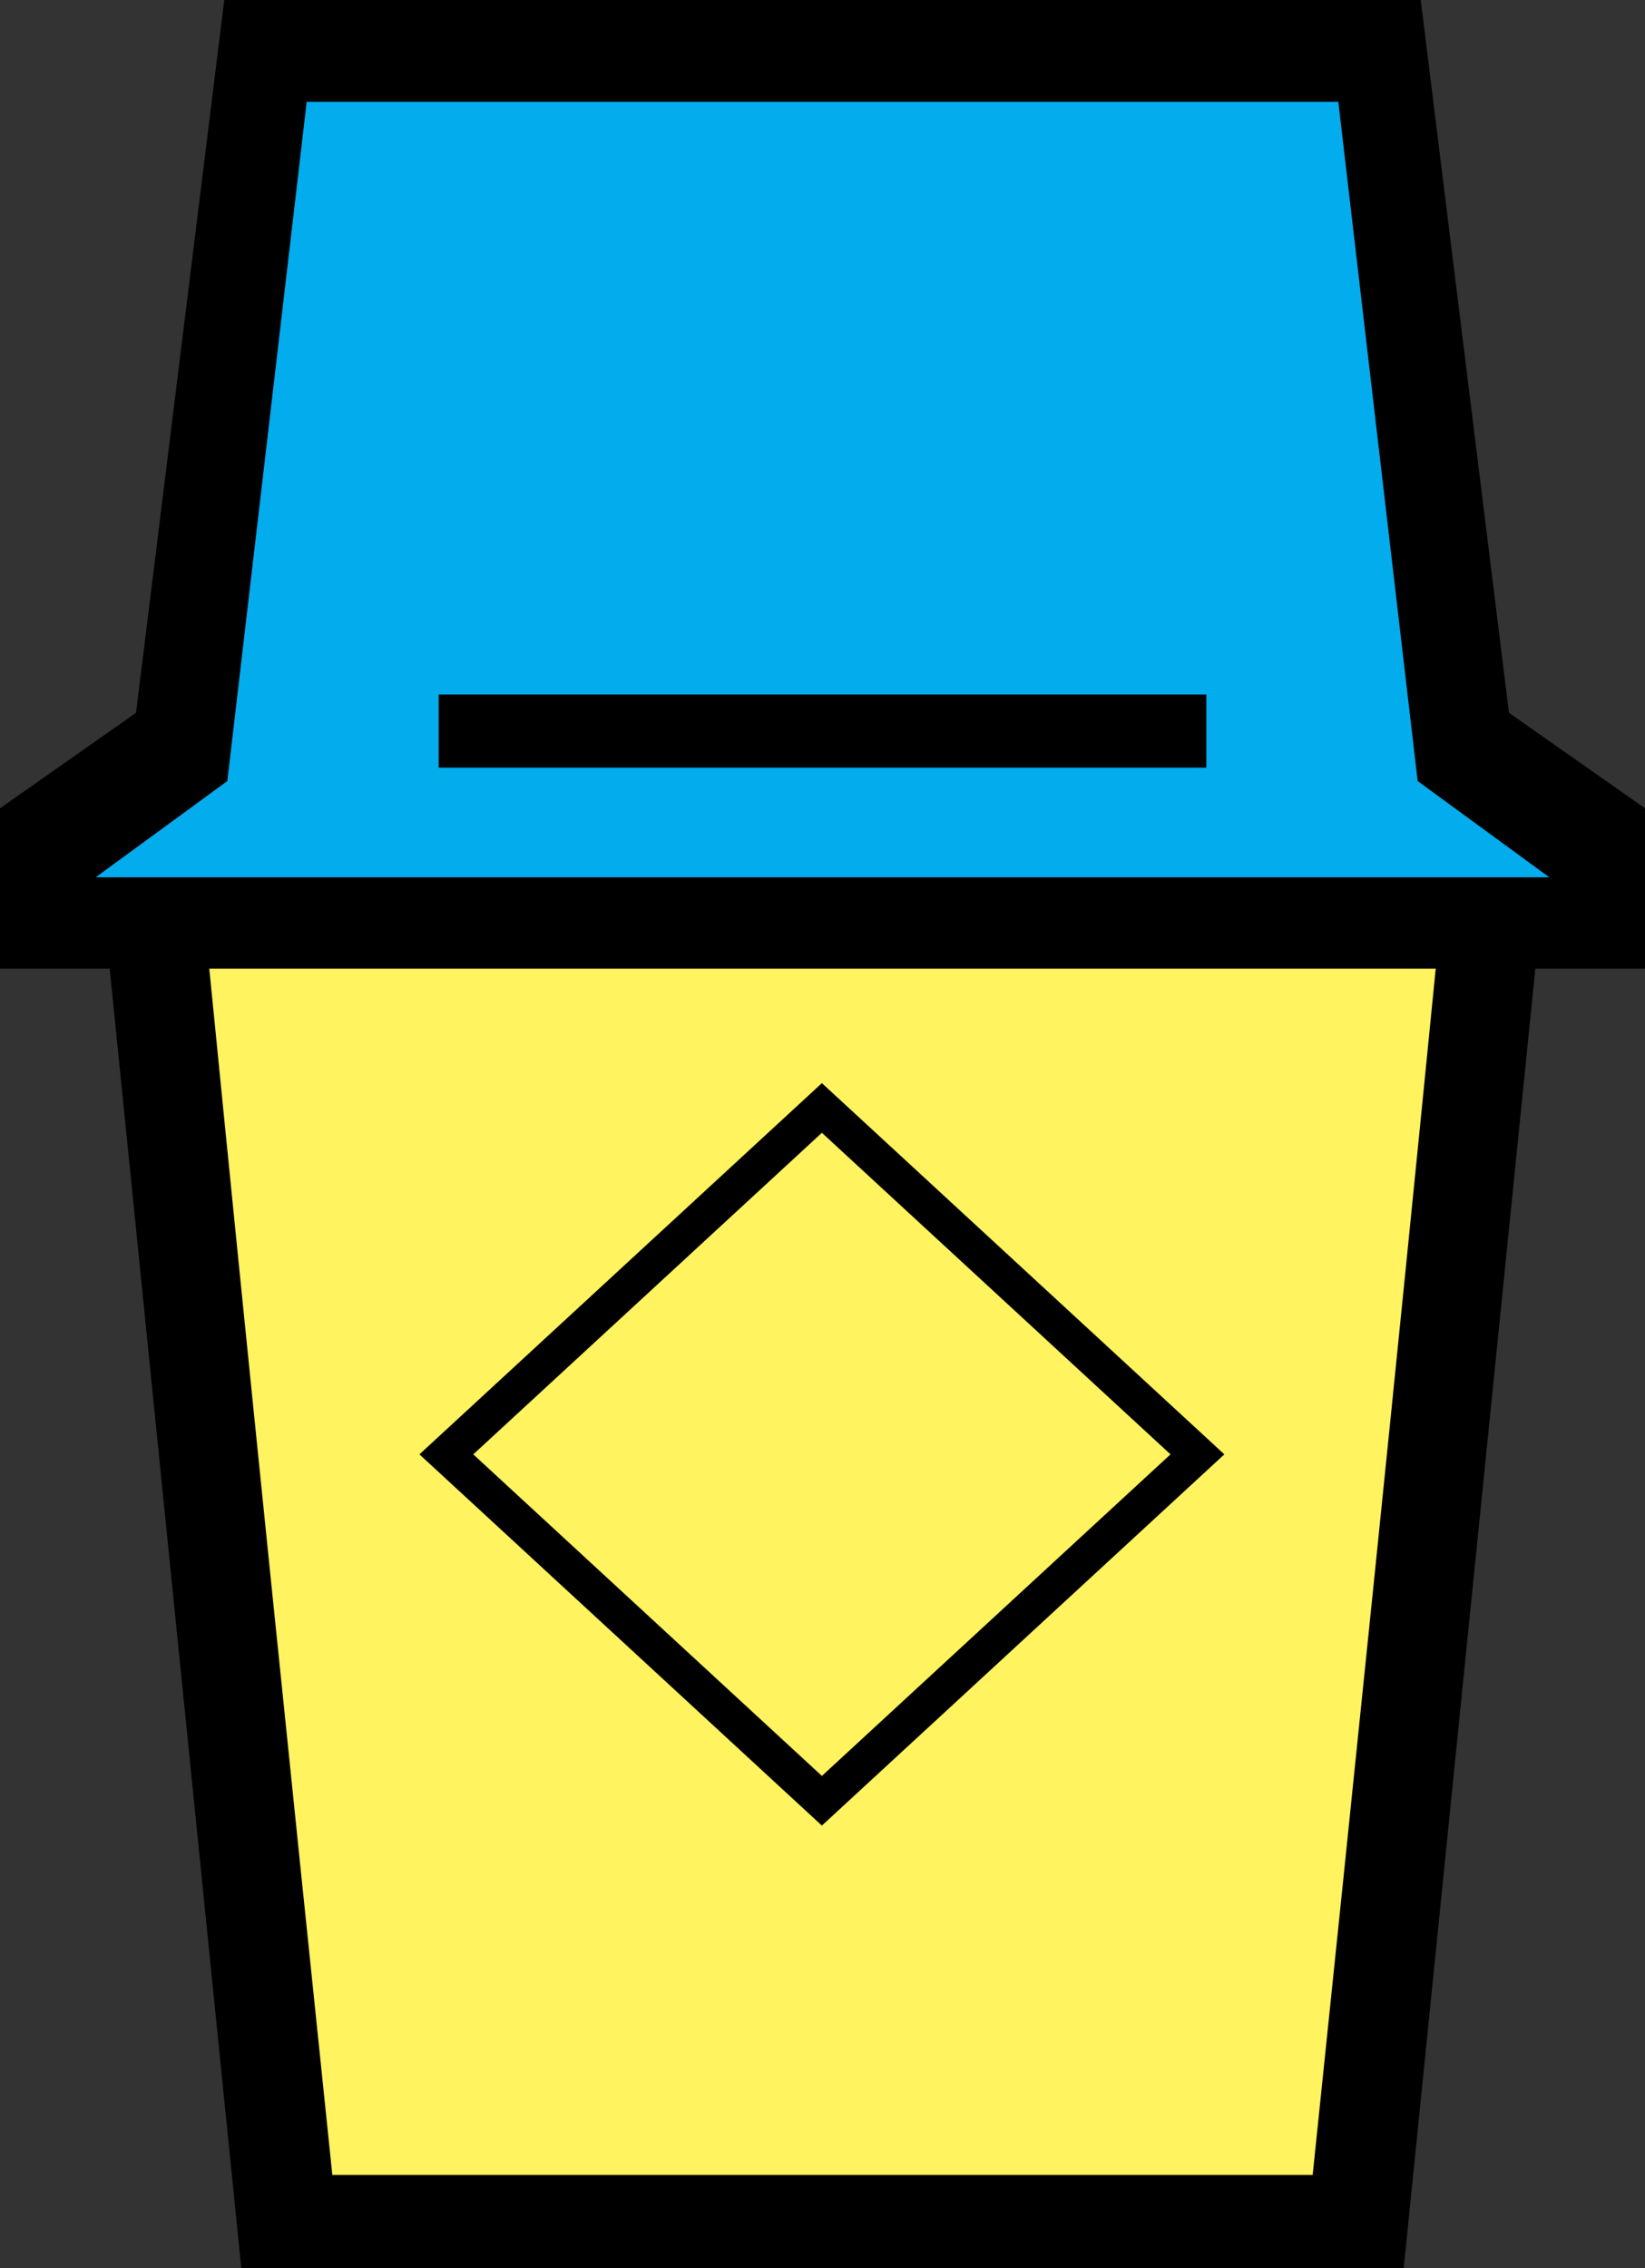 <?xml version="1.0" encoding="UTF-8" standalone="no"?>
<svg
   xmlns:dc="http://purl.org/dc/elements/1.1/"
   xmlns:cc="http://creativecommons.org/ns#"
   xmlns:rdf="http://www.w3.org/1999/02/22-rdf-syntax-ns#"
   xmlns:svg="http://www.w3.org/2000/svg"
   xmlns="http://www.w3.org/2000/svg"
   xmlns:sodipodi="http://sodipodi.sourceforge.net/DTD/sodipodi-0.dtd"
   xmlns:inkscape="http://www.inkscape.org/namespaces/inkscape"
   version="1.1"
   id="svg2"
   width="45"
   height="62.048"
   viewBox="0 0 45 62.048"
   sodipodi:docname="Blue (solid pharma waste).svg"
   inkscape:version="1.0.2 (1.0.2+r75+1)">
  <rect x="0" y="0" width="45" height="62.048" fill="#333333" stroke="none"/>
  <defs
     id="defs6">
    <inkscape:path-effect
       effect="mirror_symmetry"
       start_point="22.5,0"
       end_point="22.5,62.048"
       center_point="22.5,31.024"
       id="path-effect835"
       is_visible="true"
       lpeversion="1"
       mode="free"
       discard_orig_path="false"
       fuse_paths="false"
       oposite_fuse="false"
       split_items="false" />
    <inkscape:path-effect
       effect="mirror_symmetry"
       start_point="0,0"
       end_point="0,0"
       center_point="0,0"
       id="path-effect3"
       is_visible="true"
       lpeversion="0"
       mode="free"
       discard_orig_path="false"
       fuse_paths="false"
       oposite_fuse="false"
       split_items="false" />
    <inkscape:path-effect
       effect="mirror_symmetry"
       start_point="22.5,0"
       end_point="22.5,62.048"
       center_point="22.5,31.024"
       id="path-effect867"
       is_visible="true"
       lpeversion="1"
       mode="free"
       discard_orig_path="false"
       fuse_paths="true"
       oposite_fuse="false"
       split_items="false" />
  </defs>
  <sodipodi:namedview
     pagecolor="#ffffff"
     bordercolor="#666666"
     borderopacity="1"
     objecttolerance="10"
     gridtolerance="10"
     guidetolerance="10"
     inkscape:pageopacity="0"
     inkscape:pageshadow="2"
     inkscape:window-width="2560"
     inkscape:window-height="1403"
     id="namedview4"
     showgrid="false"
     inkscape:document-rotation="0"
     showguides="true"
     inkscape:guide-bbox="true"
     inkscape:zoom="10.038924"
     inkscape:cx="23.474281"
     inkscape:cy="30.51208"
     inkscape:window-x="0"
     inkscape:window-y="0"
     inkscape:window-maximized="1"
     inkscape:current-layer="g873" />
  <g
     inkscape:groupmode="layer"
     inkscape:label="Image"
     id="g10">
    <g
       id="g849"
       transform="translate(-9.665,-2.314)">
      <g
         id="g873">
        <path
           style="fill:#03aced;fill-opacity:1;stroke-width:0.074"
           d="m 11.51,26.652 c 0.082,-0.063 0.925,-0.679 1.875,-1.369 0.949,-0.69 1.725,-1.276 1.723,-1.302 -0.002,-0.026 0.507,-4.401 1.13,-9.721 l 1.134,-9.674 h 14.83 14.83 l 0.042,0.24 c 0.023,0.132 0.542,4.5 1.154,9.708 0.942,8.026 1.132,9.487 1.242,9.588 0.072,0.066 0.882,0.661 1.801,1.323 0.919,0.662 1.702,1.231 1.741,1.265 0.039,0.034 -9.317,0.061 -20.79,0.059 -18.858,-0.002 -20.846,-0.013 -20.712,-0.117 z"
           id="path837"
           sodipodi:nodetypes="sscscccssssscss" />
        <path
           style="fill:#fff35f;fill-opacity:1;stroke-width:0.073"
           d="m 17.335,53.554 c -0.996,-9.575 -2.527,-24.622 -2.527,-24.832 -1.69e-4,-0.12 0.874,-0.127 17.333,-0.127 9.533,0 17.333,0.008 17.333,0.018 -0.001,0.252 -3.424,33.522 -3.471,33.75 l -0.034,0.163 H 32.118 18.268 Z"
           id="path839" />
        <path
           style="fill:#000000;stroke:none;stroke-opacity:1"
           d="M 22.5,0 H 6.135 L 3.721,19.5 0,22.113 V 26.5 H 3 L 6.6,62.048 H 22.5 V 59.5 H 9.091 C 7.932,48.337 6.83,37.668 5.725,26.5 H 22.5 V 24 H 2.618 L 6.219,21.367 8.39,2.784 H 22.5 M 12,19 h 10.5 v 2 H 12 V 20 Z M 22.5,0 H 38.865 L 41.279,19.5 45,22.113 V 26.5 H 42 L 38.4,62.048 H 22.5 V 59.5 h 13.409 c 1.159,-11.163 2.26,-21.832 3.366,-33 H 22.5 V 24 H 42.382 L 38.781,21.367 36.61,2.784 H 22.5 M 33,19 H 22.5 v 2 H 33 v -1 z"
           id="path863"
           sodipodi:nodetypes="ccccccccccccccccccccccc"
           inkscape:path-effect="#path-effect835"
           inkscape:original-d="M 22.5,0 H 6.134775 L 3.721409,19.5 0,22.113408 V 26.5 H 3 L 6.6,62.048 H 22.5 V 59.5 H 9.090626 C 7.9319714,48.337005 6.8302975,37.668324 5.724637,26.5 H 22.5 V 24 H 2.617741 L 6.218906,21.366764 8.3904621,2.784 H 22.5 M 12,19 h 10.5 v 2 H 12 v -1 z"
           transform="translate(9.665,2.314)" />
        <rect
           style="fill:none;fill-opacity:1;stroke:#000000;stroke-width:1.002;stroke-miterlimit:4;stroke-dasharray:none;stroke-opacity:1"
           id="rect841"
           width="13.977"
           height="13.977"
           x="2.19"
           y="-59.906"
           transform="matrix(-0.735,0.678,-0.735,-0.678,0,0)" />
      </g>
    </g>
  </g>
</svg>
